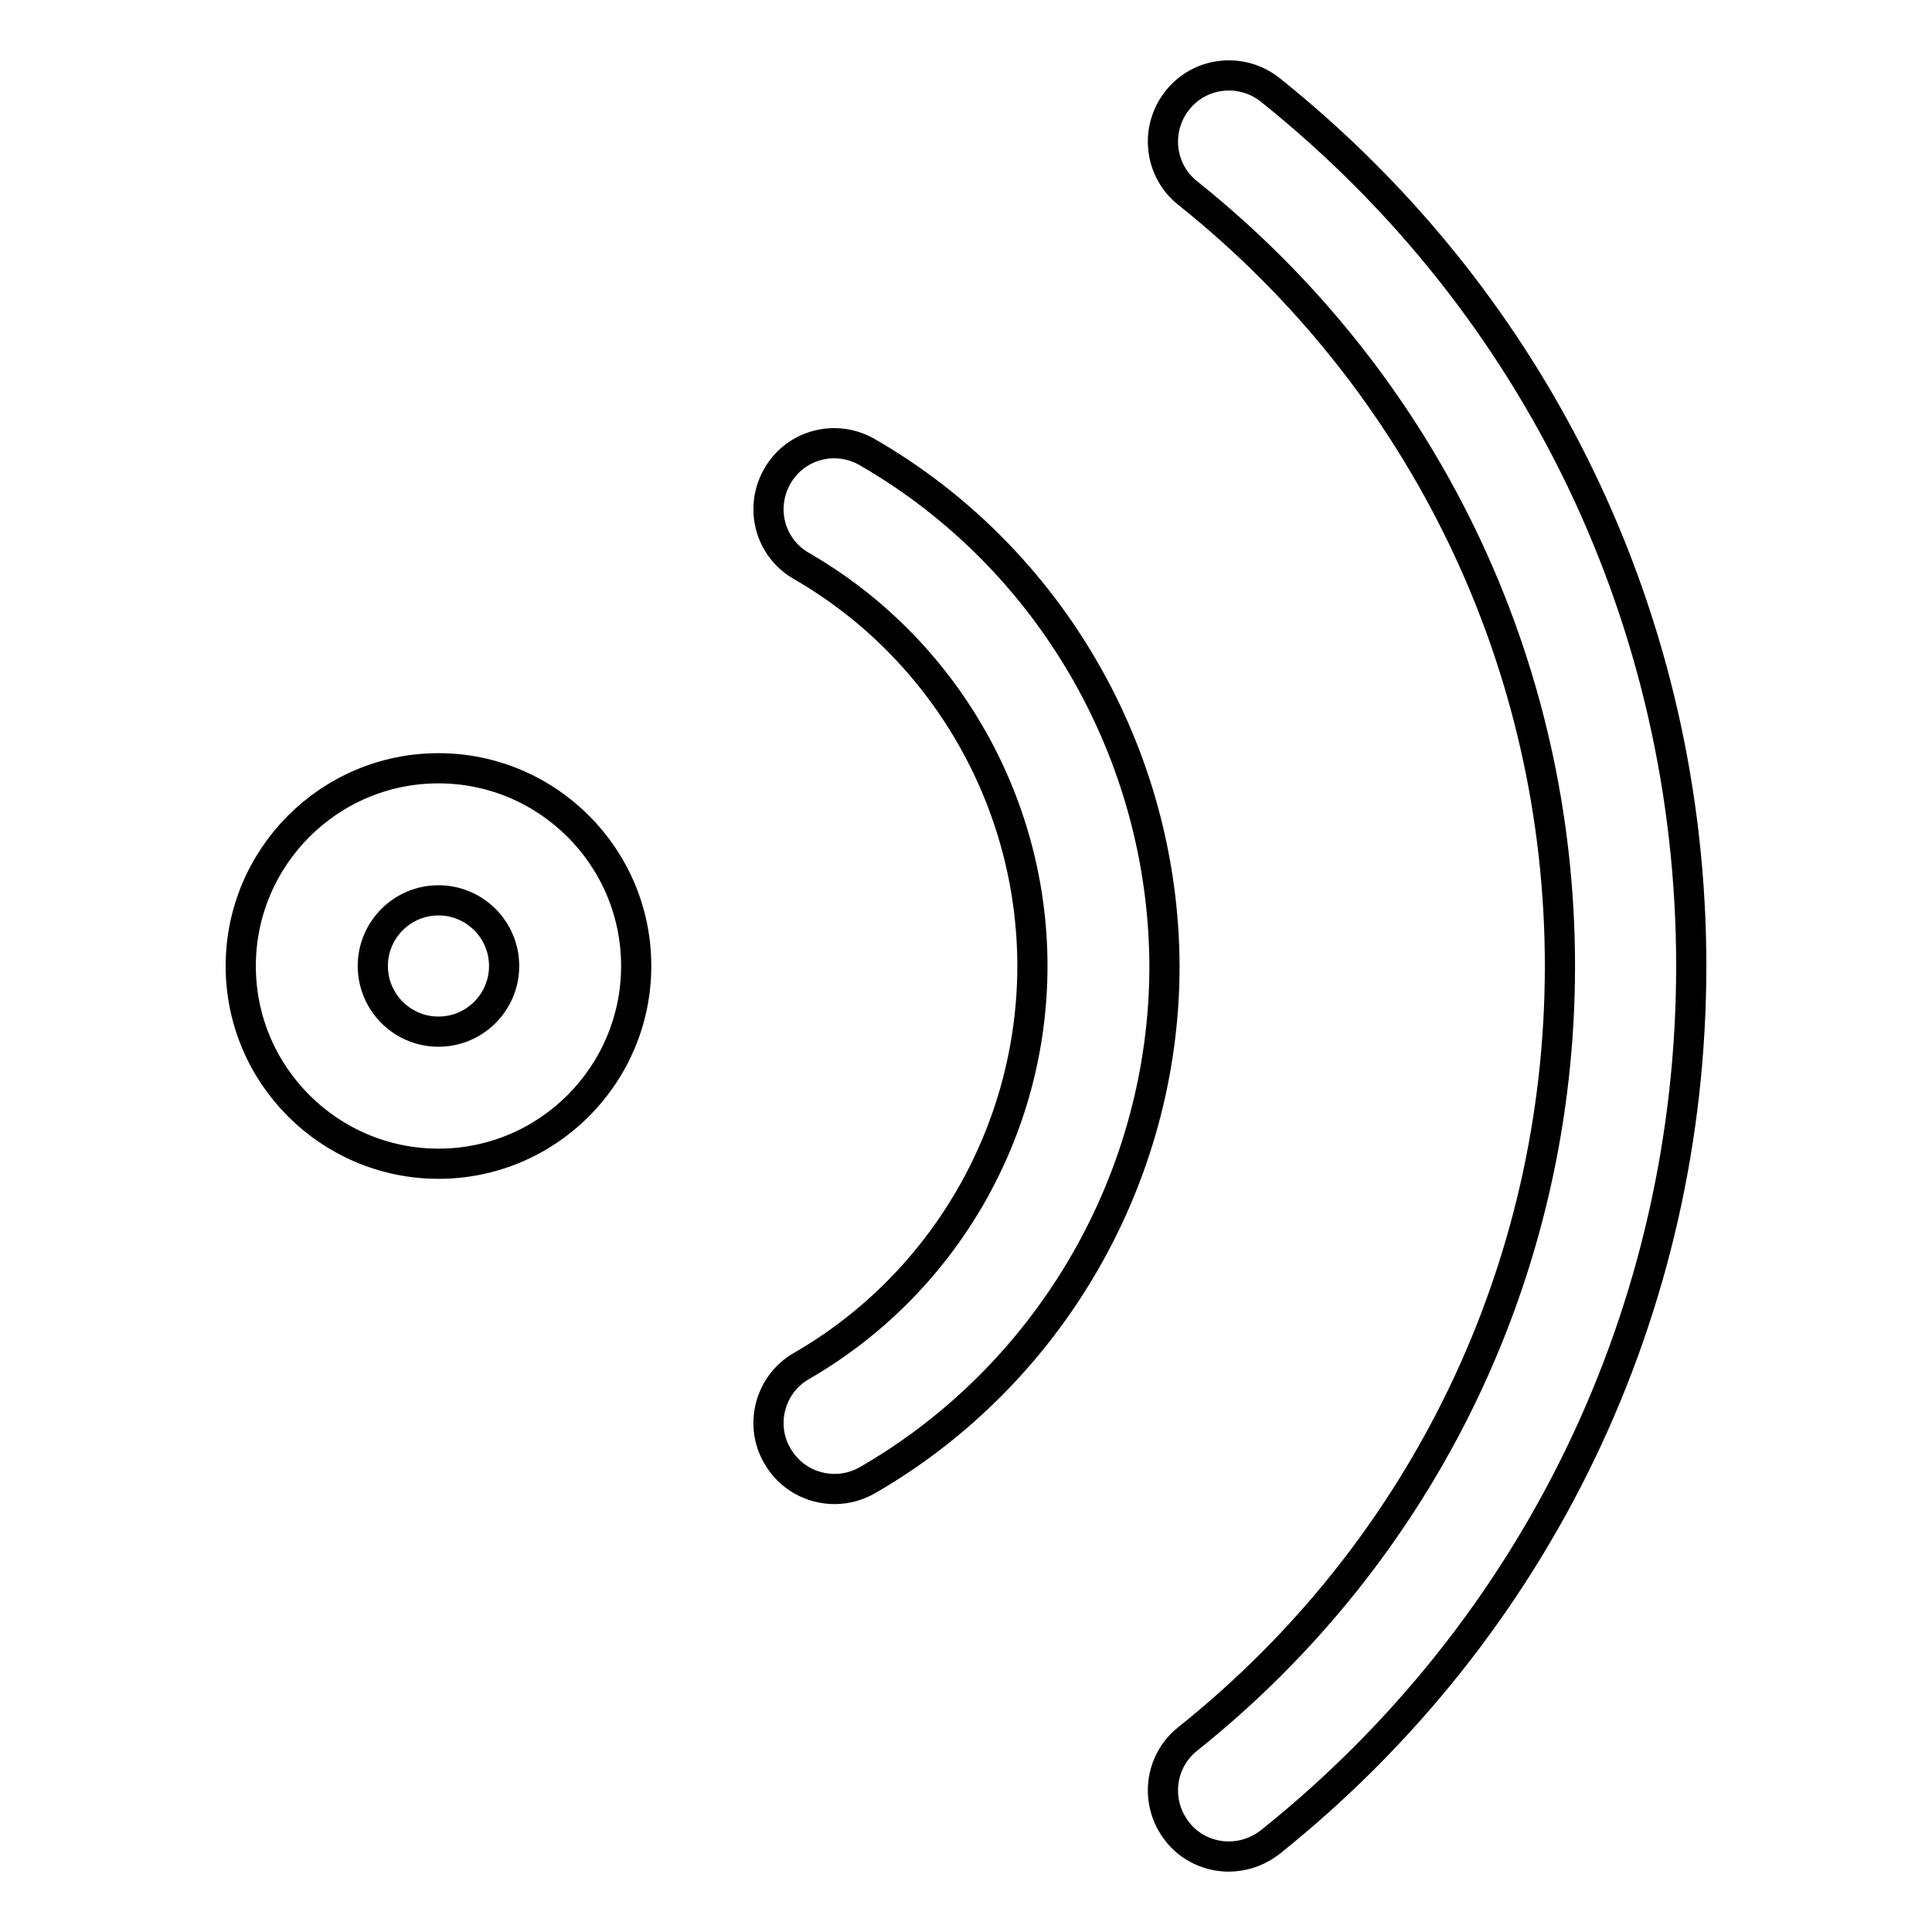 <?xml version="1.0" encoding="utf-8"?>
<!-- Svg Vector Icons : http://www.onlinewebfonts.com/icon -->
<!DOCTYPE svg PUBLIC "-//W3C//DTD SVG 1.1//EN" "http://www.w3.org/Graphics/SVG/1.1/DTD/svg11.dtd">
<svg version="1.1" xmlns="http://www.w3.org/2000/svg" xmlns:xlink="http://www.w3.org/1999/xlink" x="0px" y="0px" viewBox="0 0 256 256" enable-background="new 0 0 256 256" xml:space="preserve">
<g> <path stroke-width="4" fill-opacity="0" stroke="#000000"  d="M58.1,101.8c-14.5,0-26.2,11.8-26.2,26.2c0,14.5,11.8,26.2,26.2,26.2c14.5,0,26.2-11.8,26.2-26.2 C84.3,113.5,72.5,101.8,58.1,101.8z M58.1,136.7c-4.8,0-8.7-3.9-8.7-8.7s3.9-8.7,8.7-8.7s8.7,3.9,8.7,8.7S62.9,136.7,58.1,136.7z  M114.9,59.9c-4.2-2.4-9.5-1-11.9,3.2c-2.4,4.2-1,9.5,3.2,11.9c18.9,10.9,30.6,31.2,30.6,53c0,21.8-11.7,42.1-30.6,53 c-4.2,2.4-5.6,7.8-3.2,11.9c1.6,2.8,4.5,4.4,7.6,4.4c1.5,0,3-0.4,4.4-1.2c24.2-14,39.3-40.1,39.3-68.1 C154.2,100,139.2,73.9,114.9,59.9z M168.3,11.9c-3.8-3-9.3-2.4-12.3,1.4c-3,3.8-2.4,9.3,1.4,12.3C188.7,50.6,206.7,88,206.7,128 c0,40-18,77.4-49.3,102.4c-3.8,3-4.4,8.5-1.4,12.3c1.7,2.2,4.3,3.3,6.8,3.3c1.9,0,3.8-0.6,5.5-1.9c35.5-28.4,55.8-70.7,55.8-116.1 C224.1,82.6,203.8,40.3,168.3,11.9z"/></g>
</svg>